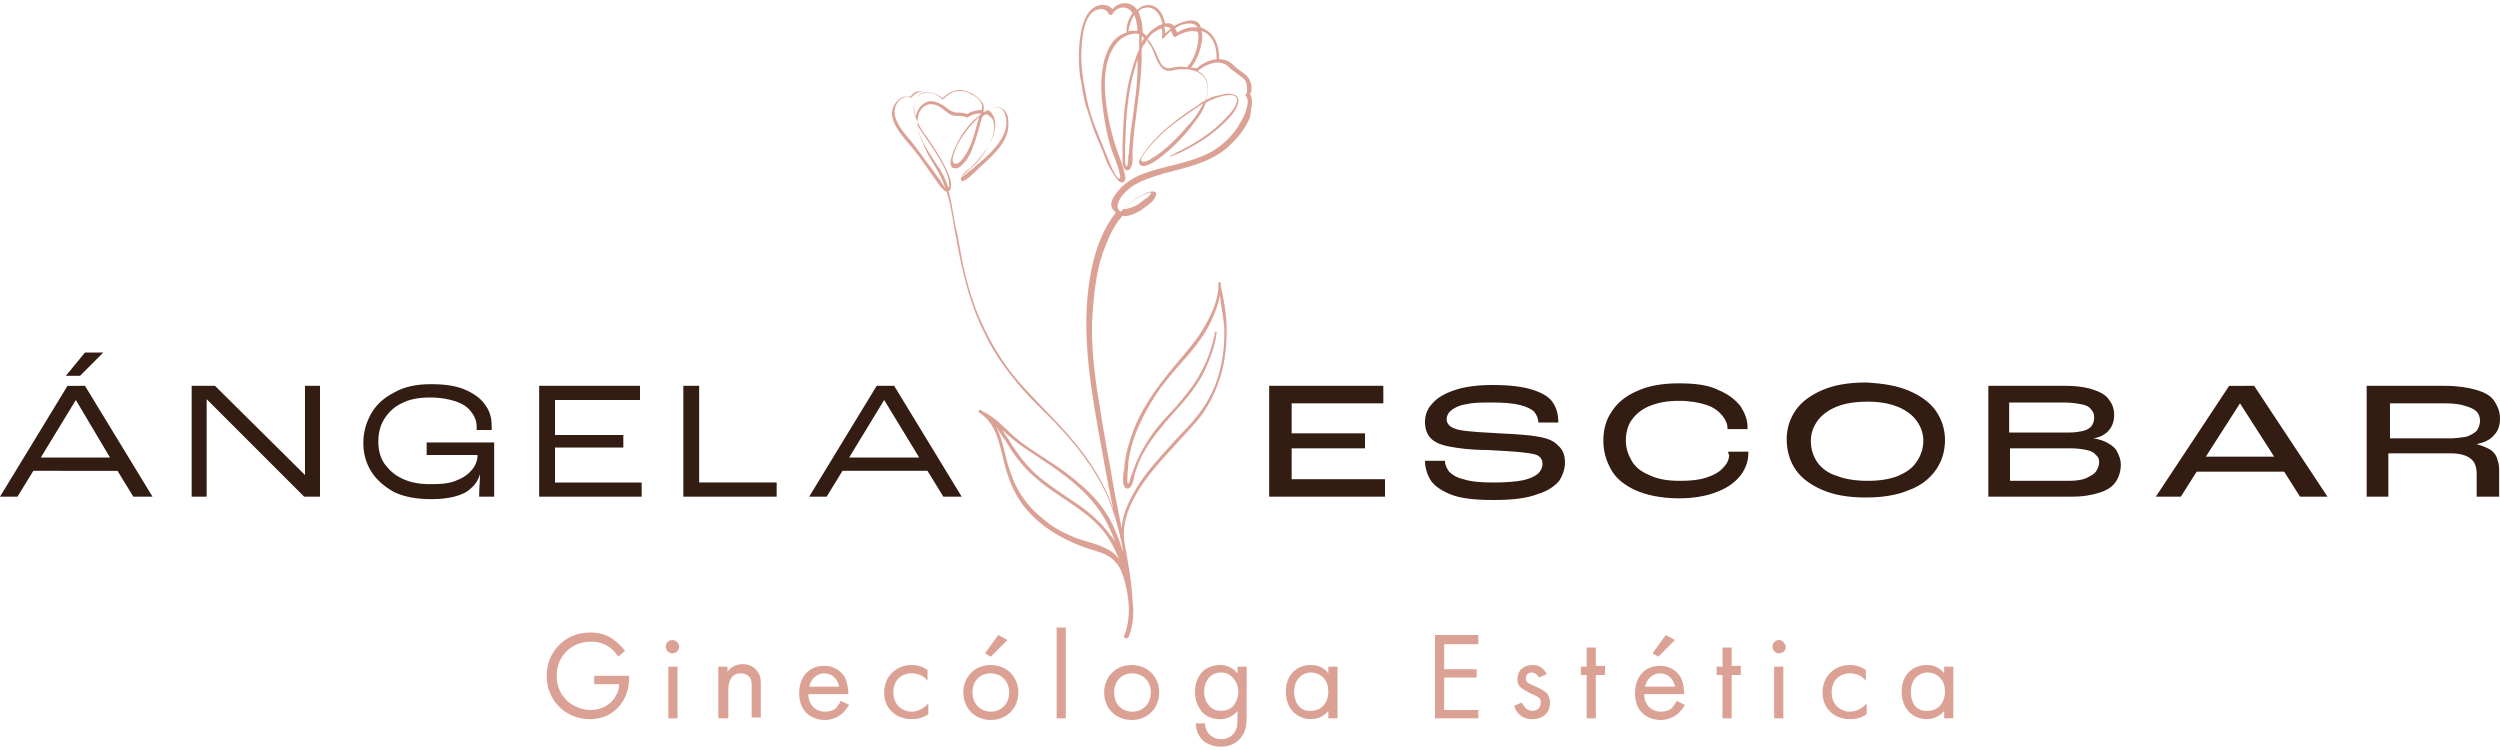 <?xml version="1.0" encoding="utf-8"?>
<!-- Generator: Adobe Illustrator 28.1.0, SVG Export Plug-In . SVG Version: 6.00 Build 0)  -->
<svg version="1.1" id="Capa_1" xmlns="http://www.w3.org/2000/svg" xmlns:xlink="http://www.w3.org/1999/xlink" x="0px" y="0px"
	 viewBox="0 0 300 90" style="enable-background:new 0 0 300 90;" xml:space="preserve">
<style type="text/css">
	.st0{clip-path:url(#SVGID_00000111869615633257988980000005974361467576602765_);fill:#DCA195;}
	.st1{clip-path:url(#SVGID_00000111869615633257988980000005974361467576602765_);fill:#331C12;}
	.st2{fill:#DCA195;}
	.st3{fill:#331C12;}
</style>
<g>
	<path class="st2" d="M71.3,81.1h4.2v0.2c0,1.1-0.3,2.3-1,3.2c-0.3,0.4-1.4,1.8-3.7,1.8c-3,0-5.2-2.3-5.2-5.2c0-2.9,2.2-5.2,5.2-5.2
		c1,0,2.1,0.2,3,1c0.4,0.3,0.9,0.8,1.2,1.2l-0.8,0.7c-0.3-0.4-0.6-0.8-0.9-1c-0.5-0.4-1.2-0.8-2.4-0.8c-2.4,0-4.1,1.8-4.1,4.1
		c0,2.7,2.2,4.1,4.1,4.1c1.3,0,2.5-0.7,3-1.7c0.2-0.3,0.4-0.8,0.4-1.4h-3V81.1z M80.7,76.8c-0.4,0-0.8,0.3-0.8,0.8
		c0,0.4,0.3,0.8,0.8,0.8c0.4,0,0.8-0.3,0.8-0.8C81.5,77.2,81.1,76.8,80.7,76.8 M81.3,80h-1.1v6.2h1.1V80z M86.3,86.2h1.1v-3.2
		c0-0.4,0-1.2,0.4-1.7c0.3-0.4,0.7-0.5,1.1-0.5c0.5,0,0.8,0.2,1,0.4c0.3,0.3,0.3,0.8,0.3,1.1v3.8h1.1v-3.8c0-0.7,0-1.2-0.4-1.7
		c-0.4-0.6-1-0.9-1.8-0.9c-1,0-1.6,0.6-1.8,0.9V80h-1.1V86.2z M100.9,84.1c-0.1,0.3-0.4,0.6-0.6,0.9c-0.4,0.3-0.8,0.4-1.3,0.4
		c-1.1,0-2-0.8-2-2.1h4.8c0-0.8-0.2-1.8-0.6-2.3c-0.4-0.5-1.1-1.1-2.3-1.1c-1.9,0-3,1.4-3,3.3c0,2.3,1.6,3.2,3.1,3.2
		c0.8,0,1.5-0.3,2.1-0.8c0.3-0.3,0.6-0.7,0.8-1L100.9,84.1z M97.1,82.4c0.2-0.9,0.9-1.6,1.8-1.6c0.9,0,1.6,0.6,1.8,1.6H97.1z
		 M111.3,80.4c-0.3-0.2-0.9-0.6-1.9-0.6c-1.9,0-3.3,1.4-3.3,3.3c0,1.9,1.4,3.2,3.3,3.2c0.6,0,1.3-0.1,2-0.6v-1.3c-0.6,0.7-1.4,1-2,1
		c-1.1,0-2.2-0.8-2.2-2.3s1-2.3,2.2-2.3c0.6,0,1.4,0.2,1.9,0.9V80.4z M115.6,83.1c0,1.9,1.4,3.3,3.3,3.3c1.9,0,3.3-1.4,3.3-3.3
		s-1.4-3.3-3.3-3.3C117,79.8,115.6,81.2,115.6,83.1 M116.7,83.1c0-1.5,1-2.3,2.2-2.3c1.1,0,2.2,0.8,2.2,2.3c0,1.5-1.1,2.3-2.2,2.3
		C117.8,85.4,116.7,84.6,116.7,83.1 M119.8,76.2l-1.6,2.2l0.7,0.4l2-2L119.8,76.2z M127.9,75.3h-1.1v10.9h1.1V75.3z M132.5,83.1
		c0,1.9,1.4,3.3,3.3,3.3s3.3-1.4,3.3-3.3c0-1.9-1.4-3.3-3.3-3.3S132.5,81.2,132.5,83.1 M133.7,83.1c0-1.5,1-2.3,2.2-2.3
		c1.1,0,2.2,0.8,2.2,2.3c0,1.5-1.1,2.3-2.2,2.3C134.7,85.4,133.7,84.6,133.7,83.1 M148.5,80.8c-0.5-0.6-1.2-1-2.1-1
		c-0.8,0-1.6,0.3-2.1,0.8c-0.4,0.4-0.9,1.2-0.9,2.4c0,1.3,0.5,2,0.9,2.5c0.5,0.5,1.2,0.8,2.1,0.8c1.1,0,1.8-0.6,2.1-1v0.9
		c0,0.5,0,1.1-0.3,1.6c-0.4,0.6-0.9,0.9-1.6,0.9c-0.5,0-1-0.1-1.5-0.6c-0.3-0.3-0.5-0.8-0.5-1.3h-1.1c0,0.9,0.4,1.6,0.8,2
		c0.4,0.4,1.2,0.8,2.2,0.8c1.2,0,2-0.5,2.5-1.2c0.6-0.8,0.6-1.8,0.6-2.4V80h-1.1V80.8z M145.1,81.3c0.3-0.3,0.7-0.6,1.4-0.6
		c0.6,0,1.1,0.2,1.4,0.6c0.4,0.4,0.7,1,0.7,1.7c0,0.7-0.3,1.4-0.7,1.8c-0.3,0.3-0.8,0.5-1.4,0.5c-0.6,0-1-0.2-1.3-0.5
		c-0.6-0.6-0.7-1.3-0.7-1.8C144.5,82.5,144.6,81.9,145.1,81.3 M159.4,80.8c-0.3-0.4-0.9-1-2.1-1c-1.6,0-3,1.1-3,3.2
		c0,2.2,1.5,3.3,3,3.3c1.1,0,1.8-0.6,2.1-1v0.9h1.1V80h-1.1V80.8z M155.3,83c0-1.5,1-2.3,2-2.3c1,0,2.1,0.7,2.1,2.3
		c0,1.2-0.7,2.3-2.1,2.3C156.1,85.4,155.3,84.4,155.3,83 M177.4,76.2h-5.2v10h5.2v-1h-4.1v-3.9h3.9v-1h-3.9v-3h4.1V76.2z
		 M185.6,80.9c-0.5-1.1-1.4-1.1-1.7-1.1c-1,0-1.8,0.6-1.8,1.7c0,0.3,0,0.6,0.3,0.9c0.3,0.3,0.8,0.6,1.5,0.9c0.6,0.3,1,0.4,1,1
		c0,0.5-0.3,1-1,1c-0.8,0-1.1-0.7-1.3-1l-0.9,0.4c0.5,1.6,1.9,1.6,2.2,1.6c1.2,0,2.1-0.7,2.1-2c0-0.3-0.1-0.7-0.3-1
		c-0.2-0.3-0.7-0.6-1.6-1c-0.7-0.3-1-0.4-1-0.9c0-0.5,0.4-0.7,0.7-0.7c0.4,0,0.7,0.3,0.9,0.6L185.6,80.9z M192.6,80.9v-1h-1.1v-2.2
		h-1.1V80h-0.7v1h0.7v5.2h1.1v-5.2H192.6z M201.2,84.1c-0.1,0.3-0.4,0.6-0.6,0.9c-0.4,0.3-0.8,0.4-1.3,0.4c-1.1,0-2-0.8-2-2.1h4.8
		c0-0.8-0.2-1.8-0.6-2.3c-0.4-0.5-1.1-1.1-2.3-1.1c-1.9,0-3,1.4-3,3.3c0,2.3,1.6,3.2,3.1,3.2c0.8,0,1.5-0.3,2.1-0.8
		c0.3-0.3,0.6-0.7,0.8-1L201.2,84.1z M197.4,82.4c0.2-0.9,0.9-1.6,1.8-1.6c0.9,0,1.6,0.6,1.8,1.6H197.4z M199.9,76.2l-1.6,2.2
		l0.7,0.4l2-2L199.9,76.2z M208.9,80.9v-1h-1.1v-2.2h-1.1V80h-0.7v1h0.7v5.2h1.1v-5.2H208.9z M213.5,76.8c-0.4,0-0.8,0.3-0.8,0.8
		c0,0.4,0.3,0.8,0.8,0.8c0.4,0,0.8-0.3,0.8-0.8C214.2,77.2,213.9,76.8,213.5,76.8 M214,80h-1.1v6.2h1.1V80z M223.9,80.4
		c-0.3-0.2-0.9-0.6-1.9-0.6c-1.9,0-3.3,1.4-3.3,3.3c0,1.9,1.4,3.2,3.3,3.2c0.6,0,1.3-0.1,2-0.6v-1.3c-0.6,0.7-1.4,1-2,1
		c-1.1,0-2.2-0.8-2.2-2.3s1-2.3,2.2-2.3c0.6,0,1.4,0.2,1.9,0.9V80.4z M233.3,80.8c-0.3-0.4-0.9-1-2.1-1c-1.6,0-3,1.1-3,3.2
		c0,2.2,1.5,3.3,3,3.3c1.1,0,1.8-0.6,2.1-1v0.9h1.1V80h-1.1V80.8z M229.3,83c0-1.5,1-2.3,2-2.3c1,0,2.1,0.7,2.1,2.3
		c0,1.2-0.7,2.3-2.1,2.3C230,85.4,229.3,84.4,229.3,83"/>
	<path class="st3" d="M9.6,45.1H7.9l2.3-2.8h2.2L9.6,45.1z M10.2,46.3l8.1,13.3H16l-1.9-3.1H4l-1.9,3.1H0l8.1-13.3H10.2z M13.2,54.9
		L9.1,48h0l-4.2,6.9H13.2z M36.6,57L36.6,57L25.8,46.3H23v13.3h1.8V47.9h0l11.7,11.7h1.9V46.3h-1.8V57z M51.1,54.6h6.2v0.1
		c0,0.5-0.2,1.1-0.6,1.6c-0.4,0.5-1,1-1.8,1.3c-0.8,0.4-1.9,0.5-3.2,0.5c-1.4,0-2.5-0.2-3.5-0.7c-0.9-0.4-1.6-1.1-2.1-1.8
		c-0.5-0.8-0.7-1.6-0.7-2.6c0-1,0.2-1.9,0.7-2.7c0.5-0.8,1.2-1.5,2.1-1.9c0.9-0.5,2.1-0.7,3.4-0.7c1.3,0,2.3,0.2,3.2,0.5
		c0.8,0.3,1.4,0.7,1.8,1.3c0.4,0.5,0.6,1.1,0.6,1.7c0,0.1,0,0.3,0,0.4H59c0-0.2,0-0.3,0-0.5c0-0.9-0.2-1.7-0.7-2.4
		c-0.5-0.8-1.3-1.4-2.4-1.9c-1.1-0.5-2.5-0.7-4.2-0.7c-1.7,0-3.2,0.3-4.4,1c-1.2,0.6-2.2,1.5-2.8,2.6c-0.6,1.1-0.9,2.2-0.9,3.5
		c0,1.2,0.3,2.3,0.9,3.3c0.6,1,1.5,1.8,2.7,2.5c1.2,0.6,2.7,0.9,4.6,0.9c1,0,1.9-0.1,2.7-0.3c0.8-0.2,1.5-0.5,2-1
		c0.5-0.4,0.9-1,1.1-1.7h0c0,0.8-0.1,1.6-0.1,2.5c0,0.1,0,0.1,0,0.1c0,0,0,0.1,0,0.1h1.8v-6.5h-8.1V54.6z M66.6,53.7h8.2v-1.5h-8.2
		V48h10.2v-1.7H64.7v13.3H77v-1.7H66.6V53.7z M83.9,46.3H82v13.3h11.2v-1.7h-9.3V46.3z M107.3,46.3l8.1,13.3h-2.2l-1.9-3.1h-10.2
		l-1.9,3.1h-2.1l8.1-13.3H107.3z M110.3,54.9l-4.2-6.9h0l-4.2,6.9H110.3z M155,57.5h11.2v2.1h-13.9V46.3H166v2.1h-11V52h8.8v1.8H155
		V57.5z M184.6,52.4c-1.1-0.2-2.6-0.3-4.7-0.4c-1.9-0.1-3.3-0.2-4.1-0.3c-0.9-0.1-1.4-0.3-1.7-0.5c-0.3-0.2-0.5-0.5-0.5-0.9
		c0-0.4,0.2-0.8,0.6-1.1c0.4-0.3,1-0.6,1.8-0.7c0.8-0.2,1.8-0.2,3.1-0.2c1.4,0,2.5,0.1,3.3,0.3c0.8,0.2,1.4,0.5,1.7,0.8
		c0.3,0.4,0.5,0.8,0.5,1.3h2.4c0-0.9-0.2-1.7-0.6-2.3c-0.4-0.7-1.2-1.2-2.4-1.6c-1.2-0.4-2.8-0.6-4.9-0.6c-1.8,0-3.3,0.2-4.5,0.6
		c-1.2,0.4-2.1,0.9-2.7,1.6c-0.6,0.6-0.9,1.4-0.9,2.2c0,0.8,0.2,1.5,0.7,2c0.5,0.5,1.2,0.8,2.3,1c1,0.2,2.6,0.4,4.5,0.4
		c2,0.1,3.5,0.2,4.3,0.3c0.9,0.1,1.5,0.2,1.8,0.4c0.3,0.2,0.5,0.5,0.5,1c0,0.4-0.2,0.8-0.5,1.1c-0.3,0.3-0.9,0.6-1.7,0.8
		c-0.9,0.2-2.1,0.3-3.7,0.3c-1.5,0-2.7-0.1-3.6-0.4c-0.9-0.2-1.4-0.6-1.7-0.9c-0.3-0.4-0.5-0.8-0.5-1.3H171v0c0,0.7,0.2,1.5,0.6,2.2
		c0.4,0.7,1.2,1.3,2.4,1.8c1.2,0.5,2.9,0.7,5.2,0.7c2.3,0,4-0.2,5.3-0.7c1.3-0.4,2.1-1,2.6-1.6c0.4-0.6,0.7-1.4,0.7-2.2
		c0-0.9-0.3-1.6-0.8-2C186.5,52.9,185.7,52.6,184.6,52.4 M207.5,54.5c0,0.6-0.2,1.1-0.7,1.6c-0.4,0.5-1.1,0.9-2,1.2
		c-0.9,0.3-1.9,0.4-3.2,0.4c-1.5,0-2.7-0.2-3.7-0.7c-1-0.4-1.7-1-2.1-1.7c-0.4-0.7-0.7-1.5-0.7-2.4c0-0.9,0.2-1.8,0.7-2.5
		c0.5-0.7,1.2-1.3,2.2-1.7c1-0.4,2.1-0.6,3.5-0.6c1.3,0,2.4,0.2,3.3,0.5c0.9,0.3,1.5,0.8,1.9,1.3c0.4,0.5,0.6,1,0.6,1.5v0.1h2.4
		v-0.3c0-0.8-0.3-1.6-0.8-2.4c-0.6-0.8-1.5-1.5-2.7-2c-1.2-0.6-2.8-0.8-4.8-0.8c-1.9,0-3.6,0.3-4.9,0.9c-1.4,0.6-2.4,1.4-3.1,2.5
		c-0.7,1-1,2.2-1,3.5c0,1.2,0.3,2.3,0.9,3.4c0.6,1.1,1.6,1.9,2.9,2.5c1.3,0.6,3.1,1,5.3,1c1.8,0,3.4-0.3,4.6-0.8
		c1.3-0.5,2.2-1.2,2.8-2c0.6-0.8,0.9-1.7,0.9-2.6v-0.2h-2.4V54.5z M229.1,46.9c1.4,0.6,2.5,1.4,3.2,2.4c0.7,1,1.1,2.2,1.1,3.5
		c0,1.4-0.4,2.6-1.1,3.6c-0.7,1-1.8,1.9-3.2,2.4c-1.4,0.6-3.1,0.9-5.2,0.9c-2.1,0-3.8-0.3-5.2-0.9c-1.4-0.6-2.5-1.4-3.2-2.4
		c-0.7-1-1.1-2.3-1.1-3.7c0-1.3,0.4-2.5,1.1-3.5c0.7-1,1.8-1.8,3.2-2.4c1.4-0.6,3.1-0.9,5.2-0.9C226,46,227.7,46.3,229.1,46.9
		 M230,55.4c0.5-0.7,0.8-1.6,0.8-2.5c0-0.9-0.3-1.7-0.8-2.4c-0.5-0.7-1.3-1.3-2.3-1.7c-1-0.4-2.2-0.6-3.6-0.6
		c-1.5,0-2.7,0.2-3.7,0.6c-1,0.4-1.8,1-2.3,1.7c-0.5,0.7-0.8,1.5-0.8,2.4c0,1,0.3,1.9,0.8,2.6c0.5,0.7,1.3,1.3,2.3,1.6
		c1,0.4,2.3,0.6,3.7,0.6c1.5,0,2.7-0.2,3.7-0.6C228.7,56.7,229.5,56.2,230,55.4 M253,53.2c0.5,0.3,0.9,0.6,1.1,1.1
		c0.2,0.4,0.4,0.9,0.4,1.4c0,0.8-0.2,1.5-0.6,2.1c-0.4,0.6-1,1-1.9,1.3c-0.9,0.3-2,0.5-3.4,0.5h-10V46.3h9.3c1.4,0,2.6,0.2,3.4,0.5
		c0.9,0.3,1.5,0.7,1.8,1.2c0.4,0.5,0.6,1.1,0.6,1.8c0,0.7-0.2,1.3-0.6,1.8c-0.4,0.5-1.1,0.9-1.9,1v0C251.9,52.7,252.5,52.9,253,53.2
		 M241.2,51.9h7.2c0.6,0,1.2-0.1,1.6-0.2c0.4-0.1,0.8-0.3,1-0.6c0.2-0.3,0.3-0.6,0.3-1c0-0.4-0.1-0.7-0.4-1
		c-0.2-0.3-0.6-0.5-1.2-0.6c-0.5-0.1-1.2-0.2-2.1-0.2h-6.5V51.9z M251.5,56.6c0.2-0.3,0.4-0.7,0.4-1.1c0-0.4-0.1-0.7-0.4-0.9
		c-0.2-0.3-0.6-0.5-1.1-0.6c-0.5-0.1-1.1-0.2-1.9-0.2h-7.3v3.9h7c0.9,0,1.6-0.1,2.1-0.3C250.9,57.1,251.3,56.9,251.5,56.6
		 M270.5,46.3l8.8,13.3H276l-1.9-3h-10.5l-1.9,3h-3l8.8-13.3H270.5z M272.9,54.8l-4.1-6.4h0l-4.1,6.4H272.9z M298.9,54
		c0.4,0.3,0.7,0.7,0.8,1.2c0.2,0.5,0.2,1,0.2,1.6v2.8h-2.7v-2.8c0-0.5-0.1-0.9-0.3-1.3c-0.2-0.3-0.5-0.6-1-0.8
		c-0.5-0.2-1.1-0.3-1.8-0.3h-7.5v5.2H284V46.3h9.4c1.5,0,2.8,0.2,3.8,0.5c1,0.3,1.7,0.7,2.1,1.3c0.4,0.6,0.7,1.3,0.7,2.1
		c0,0.8-0.2,1.5-0.7,2c-0.5,0.6-1.2,0.9-2.1,1.1v0C297.9,53.5,298.4,53.7,298.9,54 M296,52.4c0.5-0.2,0.9-0.4,1.2-0.7
		c0.2-0.3,0.4-0.7,0.4-1.2c0-0.4-0.1-0.8-0.4-1.1c-0.3-0.3-0.7-0.5-1.4-0.7c-0.6-0.2-1.4-0.3-2.4-0.3h-6.6v4.2h7.3
		C294.7,52.6,295.4,52.5,296,52.4"/>
	<path class="st2" d="M150,11.3c0.3-0.4,0.2-1.2,0-1.6c-0.3-0.8-1.3-1.2-1.9-1.8c-0.5-0.5-1-0.8-1.8-0.8c0,0,0,0,0,0
		c0-1.3-0.3-2.6-1.4-3.4c-0.3-0.2-0.6-0.3-0.8-0.4c0-0.1-0.1-0.2-0.1-0.3c-0.4-0.7-1.2-0.6-1.9-0.4c-0.4,0.1-0.8,0.3-1.2,0.5
		c-0.1-0.1-0.3-0.2-0.5-0.3c-0.2,0-0.4,0-0.6,0c-0.2-1.1-0.8-2.1-1.9-2.2c-0.6,0-1.1,0.2-1.4,0.6c0,0,0-0.1-0.1-0.1
		c-0.7-1-2.2-0.9-2.9,0c-0.5-0.6-1.5-0.7-2.2-0.2c-1,0.6-1.4,2-1.6,3.1c-0.3,1.7-0.3,3.4-0.1,5.1c0.2,0.9,0.3,1.9,0.5,2.8
		c0.2,1,0.6,1.9,0.9,2.9c0.3,1,0.7,1.9,1.1,2.8c0.4,0.9,0.6,1.8,1.1,2.6c0.2,0.3,1.3,2.5,1.8,1.4c0.1-0.3,0-0.7-0.1-1
		c-0.1-0.5-0.3-1.1-0.5-1.6c-0.5-1.3-0.9-2.6-1.2-3.9c-0.4-1.9-0.7-3.9-0.6-5.8c0.1-1.7,0.6-3.6,2-4.7c0.6-0.4,1.4-0.7,2.1-0.5
		c0,0.1,0,0.3,0,0.4c0,0.5,0,1,0,1.4c-0.1,0.2-0.2,0.5-0.3,0.7c-0.6,1.7-1.1,3.5-1.3,5.3c-0.3,1.8-0.3,3.6-0.4,5.5
		c0,0.6,0,1.2,0,1.8c0,0.3,0,0.8,0.3,1.1c0.2,0.3,0.6,0.1,0.7-0.2c0.3-0.5,0.2-1.4,0.2-2c0.2-3.8,1.1-7.6,1.1-11.5
		c0-0.2,0-0.5,0-0.7c0.1-0.3,0.2-0.5,0.4-0.7c0.1-0.1,0.1-0.2,0.2-0.4c0.2,0.3,0.4,0.6,0.6,0.9c0.4,0.8,0.8,2.6,1.9,2.8
		c0.3,0,0.5,0,0.8-0.1c0.5-0.1,1-0.1,1.5-0.1c1,0.1,2.1,0.5,2.4,1.6c0.2,0.7,0.1,1.5-0.2,2.2c-0.3,0.1-0.6,0.3-0.8,0.5
		c-1.6,1-3.1,2.1-4.5,3.4c-0.6,0.6-1.2,1.2-1.7,1.9c-0.3,0.4-0.7,0.9-0.9,1.4c-0.1,0.5,0.3,0.7,0.7,0.6c0.8-0.2,1.6-0.8,2.2-1.3
		c1.4-1.1,2.7-2.5,3.8-4c0.5-0.6,1-1.4,1.3-2.3c1-0.5,2-0.9,3-0.9c1.4,0.1,0.5,1.5,0,2.1c-0.6,0.7-1.2,1.3-1.9,1.9
		c-1.2,1-2.6,1.9-4,2.6c-0.5,0.2-0.9,0.5-1.4,0.7c-0.1,0,0,0.1,0,0.1c1.2-0.4,2.3-1,3.3-1.6c1.5-0.9,3-2.1,4.1-3.4
		c0.5-0.6,1.5-2.2,0.1-2.5c-0.6-0.2-1.3,0.1-1.9,0.2c-0.5,0.1-0.9,0.3-1.3,0.5c0.2-0.6,0.3-1.3,0.2-1.9c-0.1-0.8-0.6-1.3-1.2-1.6
		c0.7-0.5,1.4-0.9,2.3-1c0.7,0,1.2,0.2,1.6,0.7c0.4,0.3,0.8,0.6,1.2,0.9c0.4,0.3,0.7,0.5,0.8,1c0,0.1,0.1,1,0,1.1
		c-0.1,0-0.2,0.2-0.1,0.3c0.4,0.5,0.2,1.2,0,1.8c-0.2,0.7-0.6,1.3-1,2c-0.9,1.3-2.1,2.4-3.5,3.1c-2.6,1.3-5.5,1.5-8.2,2.6
		c-1.1,0.5-2,1.1-2.7,2c-0.5,0.6-1.1,1.5-0.5,2.2c0.1,0.1,0.2,0.2,0.3,0.3c-1.5,1.9-2.4,4.3-2.9,6.7c-1.3,6.3-0.4,12.6,0.7,18.9
		c0.6,3.4,1.2,6.7,1.9,10.1c-0.1-0.3-0.2-0.6-0.3-0.9c-1.5-4-4.3-7.4-7.2-10.4c-1.9-2-3.9-3.9-5.5-6.2c-1.4-2-2.6-4.3-3.5-6.6
		c-0.8-2.2-1.4-4.4-1.8-6.7c-0.2-1.2-0.4-2.3-0.7-3.5c-0.2-1.2-0.4-2.5-0.7-3.7c0-0.1-0.1-0.2-0.1-0.3c0,0,0.1,0,0.1,0
		c0.6-0.6-0.1-2.1-0.4-2.7c-0.6-1.3-1.5-2.6-2.3-3.8c-0.4-0.5-0.8-1.1-1.1-1.8c0-0.4,0.1-0.7,0.2-1.1c0.4-0.8,1.1-1.2,2-0.9
		c0.7,0.2,1.2,0.9,1.9,1.2c0.6,0.2,1.2,0,1.8,0.3c0.1,0,0.1,0,0.1,0c0.4-0.3,1-0.5,1.6-0.5c0,0.1,0,0.1-0.1,0.2
		c-1.1,0.8-2,2-2.6,3.1c-0.2,0.4-1.8,3.4-0.3,3.3c0.5,0,0.9-0.6,1.2-0.9c0.4-0.5,0.7-1.2,0.9-1.8c0.4-1,0.6-1.9,0.9-2.9
		c0.1-0.2,0.1-0.4,0.2-0.6c0.1-0.1,0.2-0.2,0.4-0.3c0.3,0.1,0.6,0.3,0.8,0.6c0.5,1,0,2.3-0.5,3.2c-0.5,1-1.2,1.9-2,2.6
		c-0.3,0.3-0.7,0.6-1,0.9c-0.1,0.1-0.3,0.3-0.3,0.5c0,0.5,0.5,0.1,0.7,0c0.7-0.5,1.4-1.3,2.1-1.9c1.4-1.3,3.1-2.9,2.9-5
		c0-0.6-0.2-1.3-0.8-1.6c-0.5-0.3-1-0.1-1.5,0.1c-0.2,0.1-0.3,0.2-0.5,0.3c-0.1,0-0.1,0-0.2,0c0.1-0.4,0.1-0.8-0.2-1.2
		c-0.5-0.7-1.6-1.3-2.4-1.4c-0.9-0.1-1.7,0.4-2.3,1c-0.5-0.5-1.4-0.8-2.2-0.7c-0.3-0.1-0.6-0.2-0.9-0.1c-0.4,0.1-0.5,0.4-0.8,0.6
		c0,0,0,0,0,0c0,0-0.1,0-0.1,0c-0.2,0-0.3,0-0.5,0c-0.4,0-0.7,0.3-1,0.6c-1.7,1.9,0.9,4.3,2,5.7c1,1.2,1.8,2.5,2.7,3.7
		c0.2,0.3,0.8,1.3,1.3,1.4c0.6,1.9,0.8,4,1.2,5.9c0.7,3.8,1.6,7.7,3.4,11.2c0.9,1.9,2.1,3.7,3.5,5.4c1.4,1.8,3.1,3.4,4.7,5
		c2.6,2.7,5,5.7,6.5,9.1c0.9,2.1,1.5,4.4,1.9,6.7c-0.3-0.9-0.6-1.8-1-2.7c-0.7-1.7-1.7-3.1-3-4.4c-1.3-1.3-2.7-2.4-4.2-3.4
		c-1.5-1-3-1.9-4.4-3c-1.4-1.1-2.5-2.6-4.2-3.4c-0.1-0.1-0.2-0.1-0.3-0.2c-0.2-0.1-0.4,0.2-0.2,0.3c2.5,1.6,2.5,4.8,3.4,7.4
		c0.6,1.9,1.6,3.7,3.1,5.1c1.7,1.7,4,2.9,6.2,3.7c1.1,0.4,2.4,0.6,3.3,1.4c0.7,0.6,1,1.2,1.3,2.1c0.7,2.2,1,4.9,0.1,7.1
		c-0.1,0.3,0.3,0.4,0.5,0.2c0.6-1.4,0.7-3,0.5-4.5c-0.1-2.4-0.6-4.8-1-7.1c0,0,0,0,0-0.1c-0.3-2.5,1-5,2.4-7c1.5-2.1,3.4-4,5.1-5.9
		c0.8-0.9,1.6-1.7,2.2-2.7c0.6-0.9,1.1-1.9,1.5-3c0.8-2,1.1-4.3,1.1-6.5c0-1.8-0.3-3.6-0.7-5.4c0-0.1,0-0.2,0-0.3
		c0-0.2-0.3-0.2-0.3,0c0.1,1.6-0.7,3.5-1.5,4.9c-0.8,1.5-1.9,2.8-3,4.1c-2.2,2.6-4.3,5.2-5.6,8.4c-0.6,1.6-1.1,3.2-1.2,4.9
		c-0.1,0.5-0.3,1.7,0.1,2.2c0.3,0.3,0.7,0,0.8-0.3c0.2-0.4,0.3-0.9,0.4-1.4c0.3-0.9,0.6-1.8,1.1-2.6c0.9-1.6,2.1-3,3.3-4.4
		c1.4-1.5,2.7-3,3.7-4.8c0.8-1.6,1.5-3.4,1.7-5.1c0-0.1-0.2-0.2-0.2,0c-0.3,1.6-0.8,3.1-1.6,4.6c-0.8,1.6-1.9,2.9-3,4.2
		c-1.1,1.2-2.3,2.4-3.2,3.8c-0.9,1.3-1.6,2.7-2.1,4.2c-0.1,0.3-0.2,0.5-0.3,0.8c0,0.1-0.1,0.5-0.2,0.5c-0.2,0.1-0.1-0.9-0.1-1
		c0-0.5,0.1-1,0.1-1.5c0.2-1.6,0.7-3.2,1.4-4.7c0.7-1.5,1.5-2.9,2.5-4.3c1-1.3,2.1-2.6,3.2-3.8c1.1-1.3,2.1-2.6,2.8-4.1
		c0.5-1,0.9-2.1,1.1-3.2c0.1,1.3,0.4,2.5,0.5,3.8c0.1,2.3-0.2,4.6-1,6.8c-0.4,1.1-1,2.2-1.7,3.2c-0.7,1-1.6,2-2.5,2.9
		c-1.7,1.9-3.5,3.7-4.9,5.8c-1.1,1.7-2.1,3.6-2.2,5.5c-0.5-2.5-1-5-1.4-7.5c-0.6-3.1-1.1-6.2-1.6-9.4c-0.4-2.9-0.7-5.9-0.5-8.8
		c0.2-2.8,0.5-5.7,1.6-8.3c0.5-1.3,1.1-2.5,2-3.5c0.5,0.1,1.1-0.1,1.5-0.3c0.5-0.2,0.9-0.5,1.3-0.8c0.4-0.3,1-0.7,1.2-1.3
		c0.3-0.8-0.9-0.5-1.2-0.3c-1.1,0.5-2.2,1.3-3,2.2c-0.2-0.1-0.4-0.3-0.4-0.7c0.1-0.9,1-1.8,1.7-2.3c1.2-0.8,2.6-1.2,3.9-1.6
		c2.7-0.7,5.6-1.3,7.7-3.2c1.1-1,2-2.1,2.6-3.5C150.1,13.1,150.5,12,150,11.3z M142.7,14.9c-1.2,1.4-2.5,2.8-4,3.8
		c-0.4,0.2-0.8,0.6-1.3,0.7c-0.7,0.1-0.5-0.5-0.2-0.8c0.4-0.6,0.9-1.2,1.5-1.8c1.2-1.3,2.7-2.4,4.2-3.4c0.5-0.3,1-0.7,1.5-1
		C143.9,13.4,143.3,14.3,142.7,14.9z M143.7,3.3c-0.8-0.1-1.7,0.1-2.4,0.6c-0.1-0.2-0.2-0.3-0.3-0.5c0.2-0.1,0.5-0.3,0.7-0.4
		C142.4,2.8,143.3,2.6,143.7,3.3z M139.9,3.2c0.2,0,0.4,0.1,0.6,0.2c-0.2,0.2-0.4,0.4-0.7,0.6c0-0.3,0-0.5-0.1-0.8
		C139.8,3.2,139.9,3.2,139.9,3.2z M137.8,0.9c1,0.1,1.5,1,1.7,2c-0.4,0.1-0.7,0.3-1,0.5c-0.4,0.3-0.7,0.6-0.9,0.9
		c-0.2-0.1-0.3-0.3-0.5-0.4c0-0.2,0-0.4,0-0.6c-0.1-0.7-0.2-1.3-0.5-1.9C136.8,1.1,137.2,0.9,137.8,0.9z M132.2,11.7
		c0.2,2,0.5,4,1.1,6c0.3,1,0.8,1.9,1,2.9c0,0.2,0.2,0.5,0.1,0.7c-0.1,0.2-0.1,0.2-0.3,0c-0.2-0.2-0.3-0.4-0.4-0.6
		c-0.5-0.9-0.8-1.9-1.2-2.8c-0.8-2-1.7-4-2.1-6.1c-0.4-2-0.8-4.2-0.6-6.3c0.1-1.3,0.3-3.3,1.4-4.1c0.5-0.4,1.5-0.5,1.8,0.2
		c0.1,0.2,0.4,0.3,0.5,0.1c0.2-0.5,0.8-0.8,1.3-0.8c0.5,0,0.9,0.3,1.1,0.7c-0.5,0.7-0.8,1.5-0.7,2.3C132.3,4.7,132,9.2,132.2,11.7z
		 M135.7,3.7c-0.1,0-0.2,0-0.3,0.1c0.1-0.6,0.3-1.4,0.7-2c0.1,0.2,0.1,0.3,0.2,0.5c0.1,0.5,0.2,1,0.2,1.4
		C136.3,3.7,136,3.7,135.7,3.7z M135.7,15.7c-0.1,0.7-0.1,1.4-0.2,2.1c0,0.3,0,0.6-0.1,0.9c0,0.3,0,0.8-0.1,1.1
		c-0.2,0.6-0.3-0.4-0.3-0.6c0-0.4,0-0.9,0-1.3c0.1-2.9,0.2-5.8,0.9-8.7c0.2-0.7,0.4-1.4,0.6-2.1C136.6,9.9,136.1,12.8,135.7,15.7z
		 M137,5.1c0-0.3,0-0.5,0-0.8c0.1,0.1,0.2,0.2,0.3,0.3C137.2,4.7,137.1,4.9,137,5.1z M141.6,8c-0.4,0-0.8,0.1-1.3,0.2
		c-0.6,0-0.9-0.4-1.1-0.8c-0.3-0.6-0.5-1.2-0.8-1.7c-0.2-0.4-0.4-0.7-0.7-1c0.3-0.4,0.5-0.7,0.9-0.9c0.3-0.2,0.5-0.3,0.8-0.4
		c0.1,0.4,0.1,0.8,0,1.1c0,0.1,0.2,0.2,0.2,0.1c0.3-0.3,0.6-0.6,0.9-0.9c0.1,0.2,0.2,0.4,0.3,0.6c0,0.1,0.2,0.2,0.3,0.1
		c0.8-0.5,1.7-0.8,2.6-0.6c0.2,0.5,0.1,1.1,0,1.6c-0.2,1-0.6,2-1.3,2.7c0,0,0,0,0,0C142.3,8,142,8,141.6,8z M142.9,8.1
		c0.7-0.8,1.1-1.9,1.3-3c0.1-0.4,0.1-0.9,0-1.4c0.2,0.1,0.4,0.2,0.6,0.3c1,0.8,1.2,1.9,1.2,3.1c-0.9,0.1-1.7,0.5-2.4,1.1
		C143.4,8.2,143.2,8.1,142.9,8.1z M112.7,19c0.5,0.9,1.2,2.1,1.2,3.2c0,0.1,0,0.3-0.1,0.3c-0.3-0.9-0.7-1.8-1.3-2.6
		c-0.8-1.3-1.8-2.6-2.2-4c-0.1-0.3-0.1-0.6-0.2-0.9c0.2,0.4,0.5,0.8,0.7,1.1C111.4,17,112.1,18,112.7,19z M117.5,14
		c-0.5,1.7-0.8,3.4-1.8,4.8c-0.2,0.3-0.5,0.7-0.8,0.8c-0.8,0.3-0.6-0.8-0.4-1.2c0.3-1.1,1-2.1,1.7-3C116.4,15.2,116.9,14.6,117.5,14
		C117.5,14,117.5,14,117.5,14z M120.6,13.7c0.8,2.3-1.4,4.4-3,5.8c-0.4,0.3-0.8,0.7-1.2,1c-0.2,0.1-0.3,0.3-0.5,0.4
		c-0.1,0.1-0.6,0.5-0.4,0.1c0.2-0.3,0.6-0.6,0.9-0.8c0.4-0.4,0.8-0.8,1.2-1.3c1-1.2,2.4-3.3,1.6-5c-0.2-0.4-0.4-0.6-0.7-0.7
		C119.3,12.8,120.2,12.6,120.6,13.7z M113,11.9c0,0,0.1,0,0.2,0c0.4-0.4,0.8-0.7,1.3-0.9c0.7-0.2,1.4-0.1,2,0.3
		c0.5,0.2,1.1,0.6,1.3,1.2c0.1,0.2,0,0.5,0,0.7c0,0,0,0-0.1,0c-0.4,0-0.7,0.1-1.1,0.2c-0.1,0.1-0.3,0.1-0.4,0.2
		c-0.2,0.1-0.2,0.1-0.4,0c-0.4-0.1-0.7-0.1-1.1-0.1c-0.7-0.1-1.1-0.6-1.6-0.9c-0.7-0.4-1.5-0.7-2.2-0.2c-0.6,0.4-0.9,1-1,1.6
		c-0.2-0.6-0.3-1.3-0.1-1.9C110.3,10.8,112.2,10.9,113,11.9z M113.4,22.5c-0.1,0-0.2-0.3-0.2-0.3c-0.2-0.2-0.3-0.4-0.4-0.6
		c-0.4-0.5-0.7-1-1.1-1.5c-0.7-0.9-1.3-1.8-2-2.7c-0.8-1-2-2.2-2.3-3.5c-0.3-1.1,0.6-2.6,1.9-2.2c0,0,0.1,0,0.1,0
		c0.4-0.5,0.9-0.8,1.5-0.6c-0.3,0.1-0.6,0.2-0.8,0.5c-0.7,0.9-0.5,2,0,3c0,0.9,0.3,1.9,0.7,2.7C111.4,19,112.8,20.5,113.4,22.5
		c0.1,0,0.1,0,0.1,0C113.4,22.5,113.4,22.5,113.4,22.5z M125.4,55.4c3,2,6,4.3,7.6,7.7c0.3,0.6,0.6,1.3,0.8,1.9
		c-0.2-0.3-0.3-0.5-0.5-0.7c-1-1.4-2.3-2.6-3.7-3.6c-1.6-1.1-3.2-2.1-4.7-3.3c-1.6-1.3-2.8-2.9-3.9-4.7c-0.2-0.3-0.5-0.7-0.7-1.1
		c0.3,0.3,0.6,0.6,0.9,0.8C122.5,53.6,124,54.4,125.4,55.4z M132.5,65.7c-1.3-0.6-2.7-0.8-4-1.4c-1.2-0.5-2.4-1.2-3.4-2.1
		c-1.8-1.4-3.1-3.3-3.8-5.4c-0.7-1.8-0.9-4-1.8-5.7c0.4,0.6,0.7,1.2,1.1,1.7c0.9,1.5,2,3.1,3.4,4.3c2.6,2.4,6,3.8,8.3,6.5
		c0.9,1.1,1.5,2.3,2,3.5C133.9,66.5,133.2,66,132.5,65.7z M137,23.5c0.2-0.1,0.4-0.2,0.7-0.3c0.1,0,0.1-0.1,0.2-0.1
		c0.2,0,0.2-0.1,0.2,0.1c0,0.2-0.5,0.6-0.7,0.7c-0.3,0.2-0.5,0.4-0.8,0.6c-0.3,0.2-1.1,0.6-1.8,0.6C135.4,24.5,136.2,23.9,137,23.5z
		"/>
</g>
</svg>
